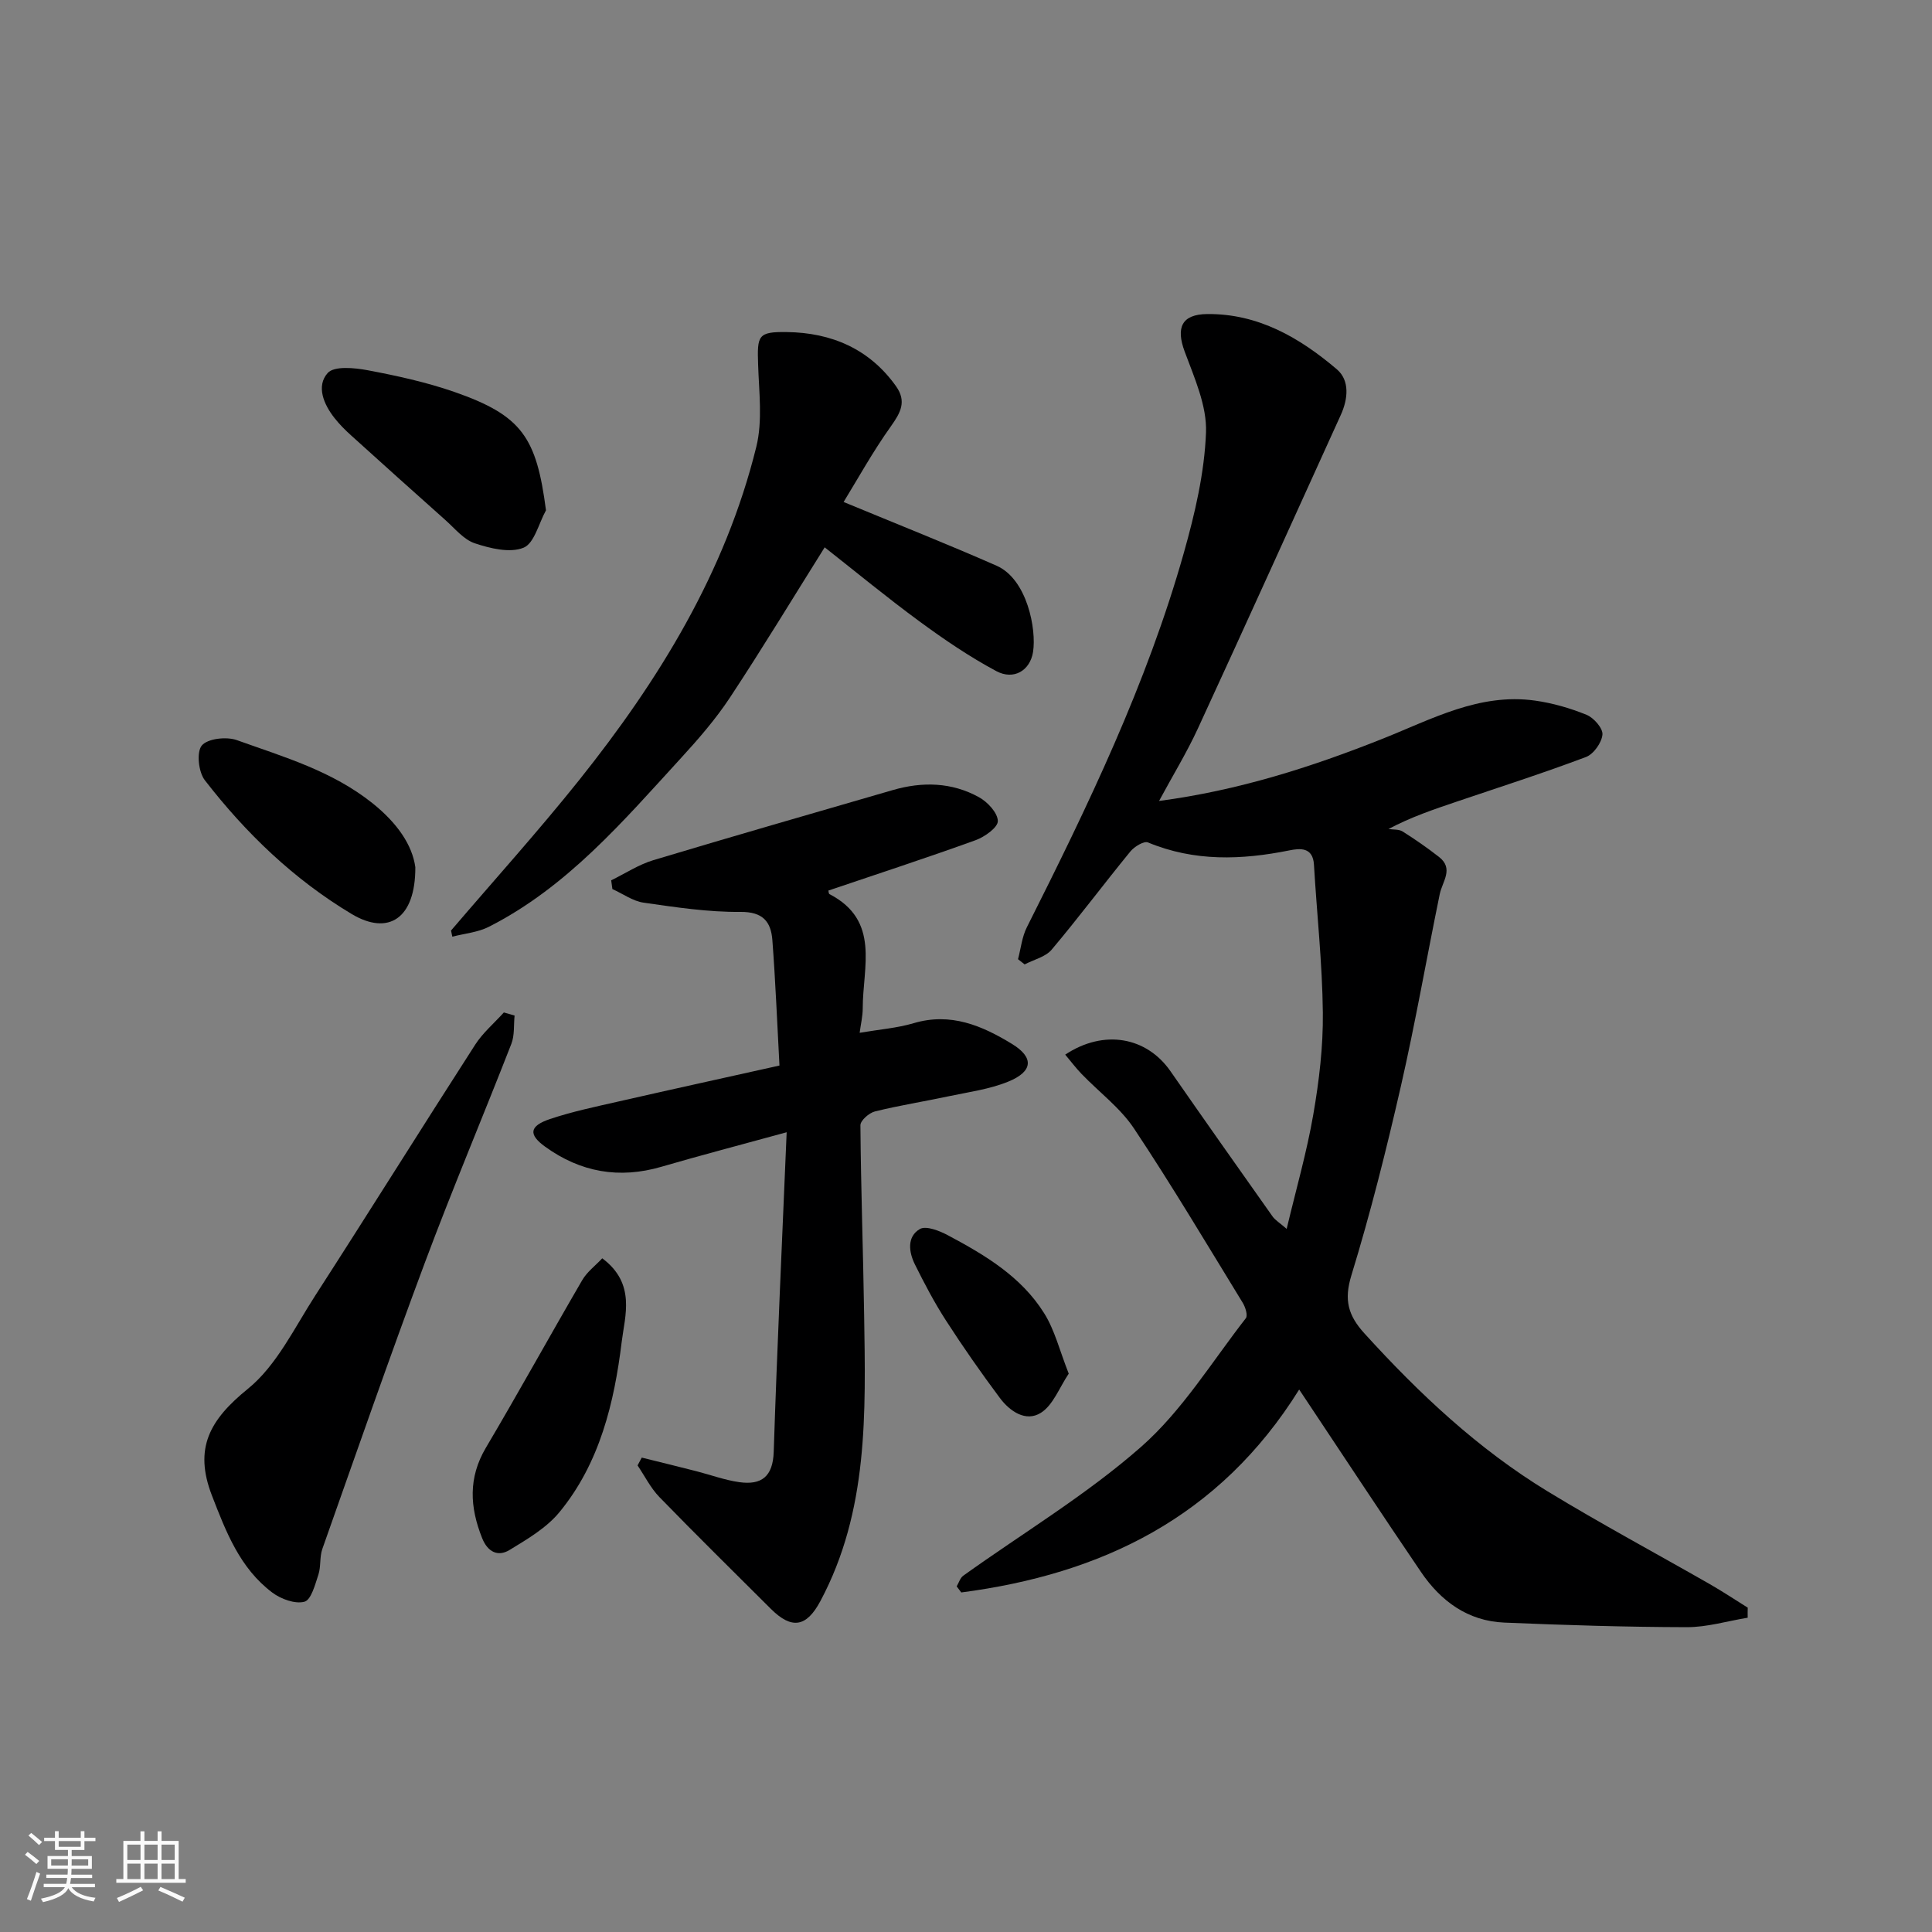 <svg enable-background="new 0 0 400 400" viewBox="0 0 400 400" xmlns="http://www.w3.org/2000/svg"><rect x="0" y="0" width="400" height="400" fill="#808080" stroke="none"/><path d="m5.17 384 .55-.58c.85.61 1.65 1.24 2.4 1.87l-.59.64c-.83-.73-1.62-1.38-2.36-1.93m1.22 9.53-.82-.34c.71-1.76 1.37-3.64 1.98-5.63.24.13.5.25.76.36-.6 1.67-1.24 3.54-1.92 5.61m-.5-13.5.57-.54c.56.44 1.31 1.06 2.26 1.87l-.64.64c-.68-.66-1.41-1.32-2.19-1.97m3.25.46h2.24v-1.36h.77v1.36h4.57v-1.36h.76v1.36h2.28v.69h-2.28v1.84h-2.64v1.26h4.18v2.64h-4.21c0 .45-.02.86-.05 1.21h4.32v.69h-4.38c-.04.34-.1.75-.19 1.22h5.15v.69h-4.82c.87 1.19 2.51 1.92 4.93 2.19-.17.31-.3.57-.37.76-2.77-.49-4.52-1.41-5.26-2.76-.56 1.26-2.3 2.23-5.24 2.9-.12-.24-.26-.48-.43-.72 2.73-.55 4.38-1.34 4.96-2.38h-4.38v-.69h4.65c.1-.38.17-.79.21-1.22h-4.32v-.69h4.4c.03-.34.05-.75.05-1.21h-4.2v-2.64h4.23v-1.26h-2.69v-1.84h-2.24zm1.46 4.46v1.29h3.45c.01-.4.02-.57.01-.53v-.32-.45h-3.46zm1.55-2.59h4.57v-1.19h-4.57zm6.11 2.59h-3.42v.77c-.01.19-.01.37-.02.53h3.44z" fill="#fafafa"/><path d="m32.63 379.16h.82v1.98h3.54v7.89h1.46v.78h-14.37v-.78h1.46v-7.89h3.54v-1.98h.82v1.98h2.73zm-3.49 11.48.5.73c-1.61.82-3.28 1.63-5 2.41-.13-.27-.28-.55-.44-.82 1.75-.72 3.4-1.49 4.94-2.32m-2.78-5.55h2.73v-3.18h-2.73zm0 3.95h2.73v-3.2h-2.73zm3.54-3.95h2.73v-3.18h-2.73zm0 3.95h2.73v-3.2h-2.73zm7.89 4.68c-1.84-.92-3.51-1.7-5.02-2.32l.45-.73c1.89.8 3.57 1.55 5.04 2.23zm-1.62-11.81h-2.73v3.18h2.73zm-2.73 7.13h2.73v-3.2h-2.73z" fill="#fafafa"/><g fill="#000001"><path d="m361.84 334.93c-4.2.69-8.41 1.97-12.61 1.96-12.6-.03-25.21-.42-37.8-.95-7.53-.32-13.13-4.44-17.23-10.48-7.98-11.73-15.77-23.59-23.64-35.4-.47-.7-.94-1.4-1.58-2.37-16.57 26.58-41.01 38.22-69.96 42.01-.32-.42-.63-.84-.95-1.26.45-.75.72-1.76 1.38-2.22 12.33-8.84 25.5-16.72 36.83-26.69 8.47-7.46 14.62-17.57 21.66-26.61.44-.57-.09-2.28-.64-3.18-7.41-12.09-14.66-24.29-22.51-36.09-2.85-4.28-7.23-7.53-10.86-11.3-1.19-1.24-2.23-2.62-3.39-4 8.02-5.31 16.86-3.67 21.8 3.44 6.99 10.05 14.04 20.05 21.12 30.05.54.77 1.43 1.28 2.93 2.59 1.98-8.32 4.18-15.94 5.52-23.72 1.2-6.94 2.05-14.05 1.97-21.08-.11-10.21-1.24-20.4-1.84-30.61-.22-3.69-2.93-3.39-5.07-2.96-9.93 2-19.67 2.35-29.29-1.64-.84-.35-2.83.86-3.65 1.87-5.5 6.72-10.7 13.69-16.3 20.33-1.27 1.51-3.7 2.06-5.59 3.05-.46-.36-.92-.72-1.37-1.08.59-2.22.82-4.62 1.84-6.63 12.62-25.09 24.83-50.37 32.49-77.5 2.29-8.12 4.27-16.55 4.59-24.91.21-5.54-2.41-11.34-4.42-16.77-1.83-4.95-.63-7.7 4.65-7.76 10.58-.11 19.18 4.91 26.86 11.44 2.7 2.3 2.32 6.14.82 9.44-9.84 21.65-19.63 43.33-29.59 64.93-2.32 5.03-5.23 9.78-8.04 15 16.39-2.17 31.51-6.99 46.33-12.9 10.15-4.04 20-9.49 31.5-7.88 3.64.51 7.29 1.56 10.69 2.95 1.49.61 3.4 2.79 3.28 4.09-.16 1.68-1.83 4.05-3.41 4.64-8.83 3.33-17.83 6.21-26.77 9.24-4.72 1.6-9.45 3.18-14.12 5.67.99.15 2.15.02 2.93.51 2.59 1.63 5.12 3.39 7.53 5.27 3.12 2.44.69 5.07.15 7.71-2.72 13.24-5.03 26.58-8.04 39.75-3.01 13.16-6.3 26.28-10.25 39.17-1.56 5.1-.69 8.29 2.72 12.04 11.33 12.47 23.52 23.92 37.94 32.7 11.01 6.7 22.38 12.8 33.57 19.2 2.66 1.53 5.22 3.23 7.83 4.86-.03.7-.02 1.39-.01 2.08z"/><path d="m132.87 301.78c3.76.93 7.52 1.85 11.27 2.81 2.99.76 5.93 1.86 8.96 2.28 4.55.63 6.92-1.14 7.09-6.28.71-21.78 1.73-43.55 2.68-66.17-9.66 2.65-17.82 4.78-25.91 7.14-8.76 2.56-16.76 1.15-24.11-4.16-3.47-2.51-3.28-4.27 1.03-5.72 4.6-1.54 9.39-2.54 14.14-3.62 10.91-2.49 21.84-4.88 33.36-7.45-.48-8.85-.82-17.42-1.47-25.97-.29-3.8-1.95-5.89-6.63-5.84-6.67.06-13.38-.96-20.01-1.91-2.25-.32-4.32-1.85-6.48-2.82-.08-.6-.16-1.21-.25-1.81 2.9-1.41 5.67-3.25 8.72-4.17 16.49-4.96 33.04-9.71 49.57-14.51 6.13-1.78 12.22-1.64 17.85 1.47 1.78.98 3.88 3.23 3.91 4.93.03 1.33-2.72 3.29-4.6 3.97-10.09 3.65-20.3 6.98-30.48 10.43.05.18.04.64.23.74 10.55 5.47 6.88 15.09 6.88 23.62 0 1.67-.41 3.35-.64 5.09 4.17-.71 7.78-.98 11.18-1.99 7.66-2.28 14.17.51 20.37 4.3 4.59 2.81 4.36 5.71-.81 7.81-3.86 1.57-8.14 2.14-12.26 3.01-5.1 1.09-10.26 1.9-15.31 3.15-1.21.3-3.02 1.88-3.01 2.87.1 13.1.57 26.19.77 39.28.31 20.25.92 40.56-9.07 59.25-2.87 5.37-5.91 5.9-10.25 1.58-7.71-7.69-15.48-15.33-23.07-23.14-1.82-1.88-3.03-4.35-4.52-6.55.29-.55.58-1.08.87-1.62z"/><path d="m174.66 103.93c11.37 4.71 21.6 8.76 31.66 13.19 6.37 2.8 8.3 13.22 7.56 17.87-.62 3.87-4.01 5.88-7.6 3.96-5.55-2.97-10.81-6.55-15.89-10.28-6.73-4.94-13.18-10.26-19.65-15.35-6.54 10.43-12.86 20.87-19.57 31.04-2.96 4.49-6.54 8.62-10.19 12.6-11.98 13.08-23.55 26.68-39.76 34.92-2.28 1.16-5.04 1.39-7.57 2.05-.09-.42-.18-.85-.27-1.27 8.87-10.38 18.03-20.52 26.55-31.18 16.51-20.68 30.25-42.99 36.66-68.99 1.32-5.37.55-11.32.37-16.99-.2-6.05-.07-6.84 5.98-6.75 9.16.13 17.04 3.44 22.57 11.21 2.24 3.15.95 5.47-1.05 8.29-3.75 5.25-6.88 10.92-9.8 15.68z"/><path d="m106.54 210.26c-.2 1.96.02 4.09-.67 5.86-5.91 15.16-12.25 30.15-17.94 45.39-7.33 19.63-14.21 39.44-21.2 59.2-.58 1.65-.26 3.63-.81 5.3-.68 2.06-1.5 5.24-2.89 5.61-1.94.52-4.87-.55-6.66-1.9-6.69-5.04-9.55-12.49-12.49-20.08-3.81-9.84-.42-15.72 7.43-22.09 5.96-4.83 9.63-12.62 13.96-19.32 11.13-17.26 22-34.68 33.11-51.94 1.59-2.47 3.94-4.46 5.94-6.67.75.2 1.49.42 2.22.64z"/><path d="m124.69 260.52c7.02 5.23 4.68 11.92 4.03 17.27-1.54 12.59-4.53 25.11-12.87 35.26-2.68 3.27-6.66 5.61-10.36 7.86-2.38 1.45-4.52.43-5.67-2.46-2.55-6.39-2.91-12.47.77-18.7 6.8-11.49 13.24-23.18 19.96-34.72.98-1.69 2.69-2.96 4.14-4.51z"/><path d="m113.04 105.65c-1.5 2.71-2.42 6.85-4.65 7.75-2.82 1.14-6.88.15-10.07-.91-2.32-.77-4.16-3.09-6.12-4.83-6.52-5.8-13.01-11.64-19.48-17.49-1.23-1.11-2.42-2.29-3.44-3.59-2.27-2.86-3.85-6.65-1.44-9.35 1.34-1.5 5.53-1.09 8.26-.58 6.05 1.14 12.13 2.47 17.93 4.48 14.08 4.9 17.04 9.43 19.01 24.52z"/><path d="m85.99 179.54c.04 10.65-5.57 14.25-13.19 9.69-11.95-7.15-21.9-16.72-30.39-27.69-1.32-1.7-1.76-5.83-.63-7.19 1.21-1.45 5.1-1.88 7.24-1.12 9.74 3.49 19.71 6.36 28.13 13.09 5.12 4.11 8.2 8.62 8.84 13.22z"/><path d="m221.27 284.4c-1.95 2.9-3.22 6.48-5.74 8.09-3.12 2-6.46-.29-8.53-3.07-3.9-5.23-7.64-10.58-11.17-16.06-2.39-3.7-4.45-7.63-6.41-11.58-1.27-2.56-1.68-5.73 1.02-7.32 1.26-.74 4.03.34 5.76 1.26 7.69 4.09 15.24 8.58 19.98 16.17 2.19 3.48 3.19 7.69 5.09 12.51z"/></g></svg>